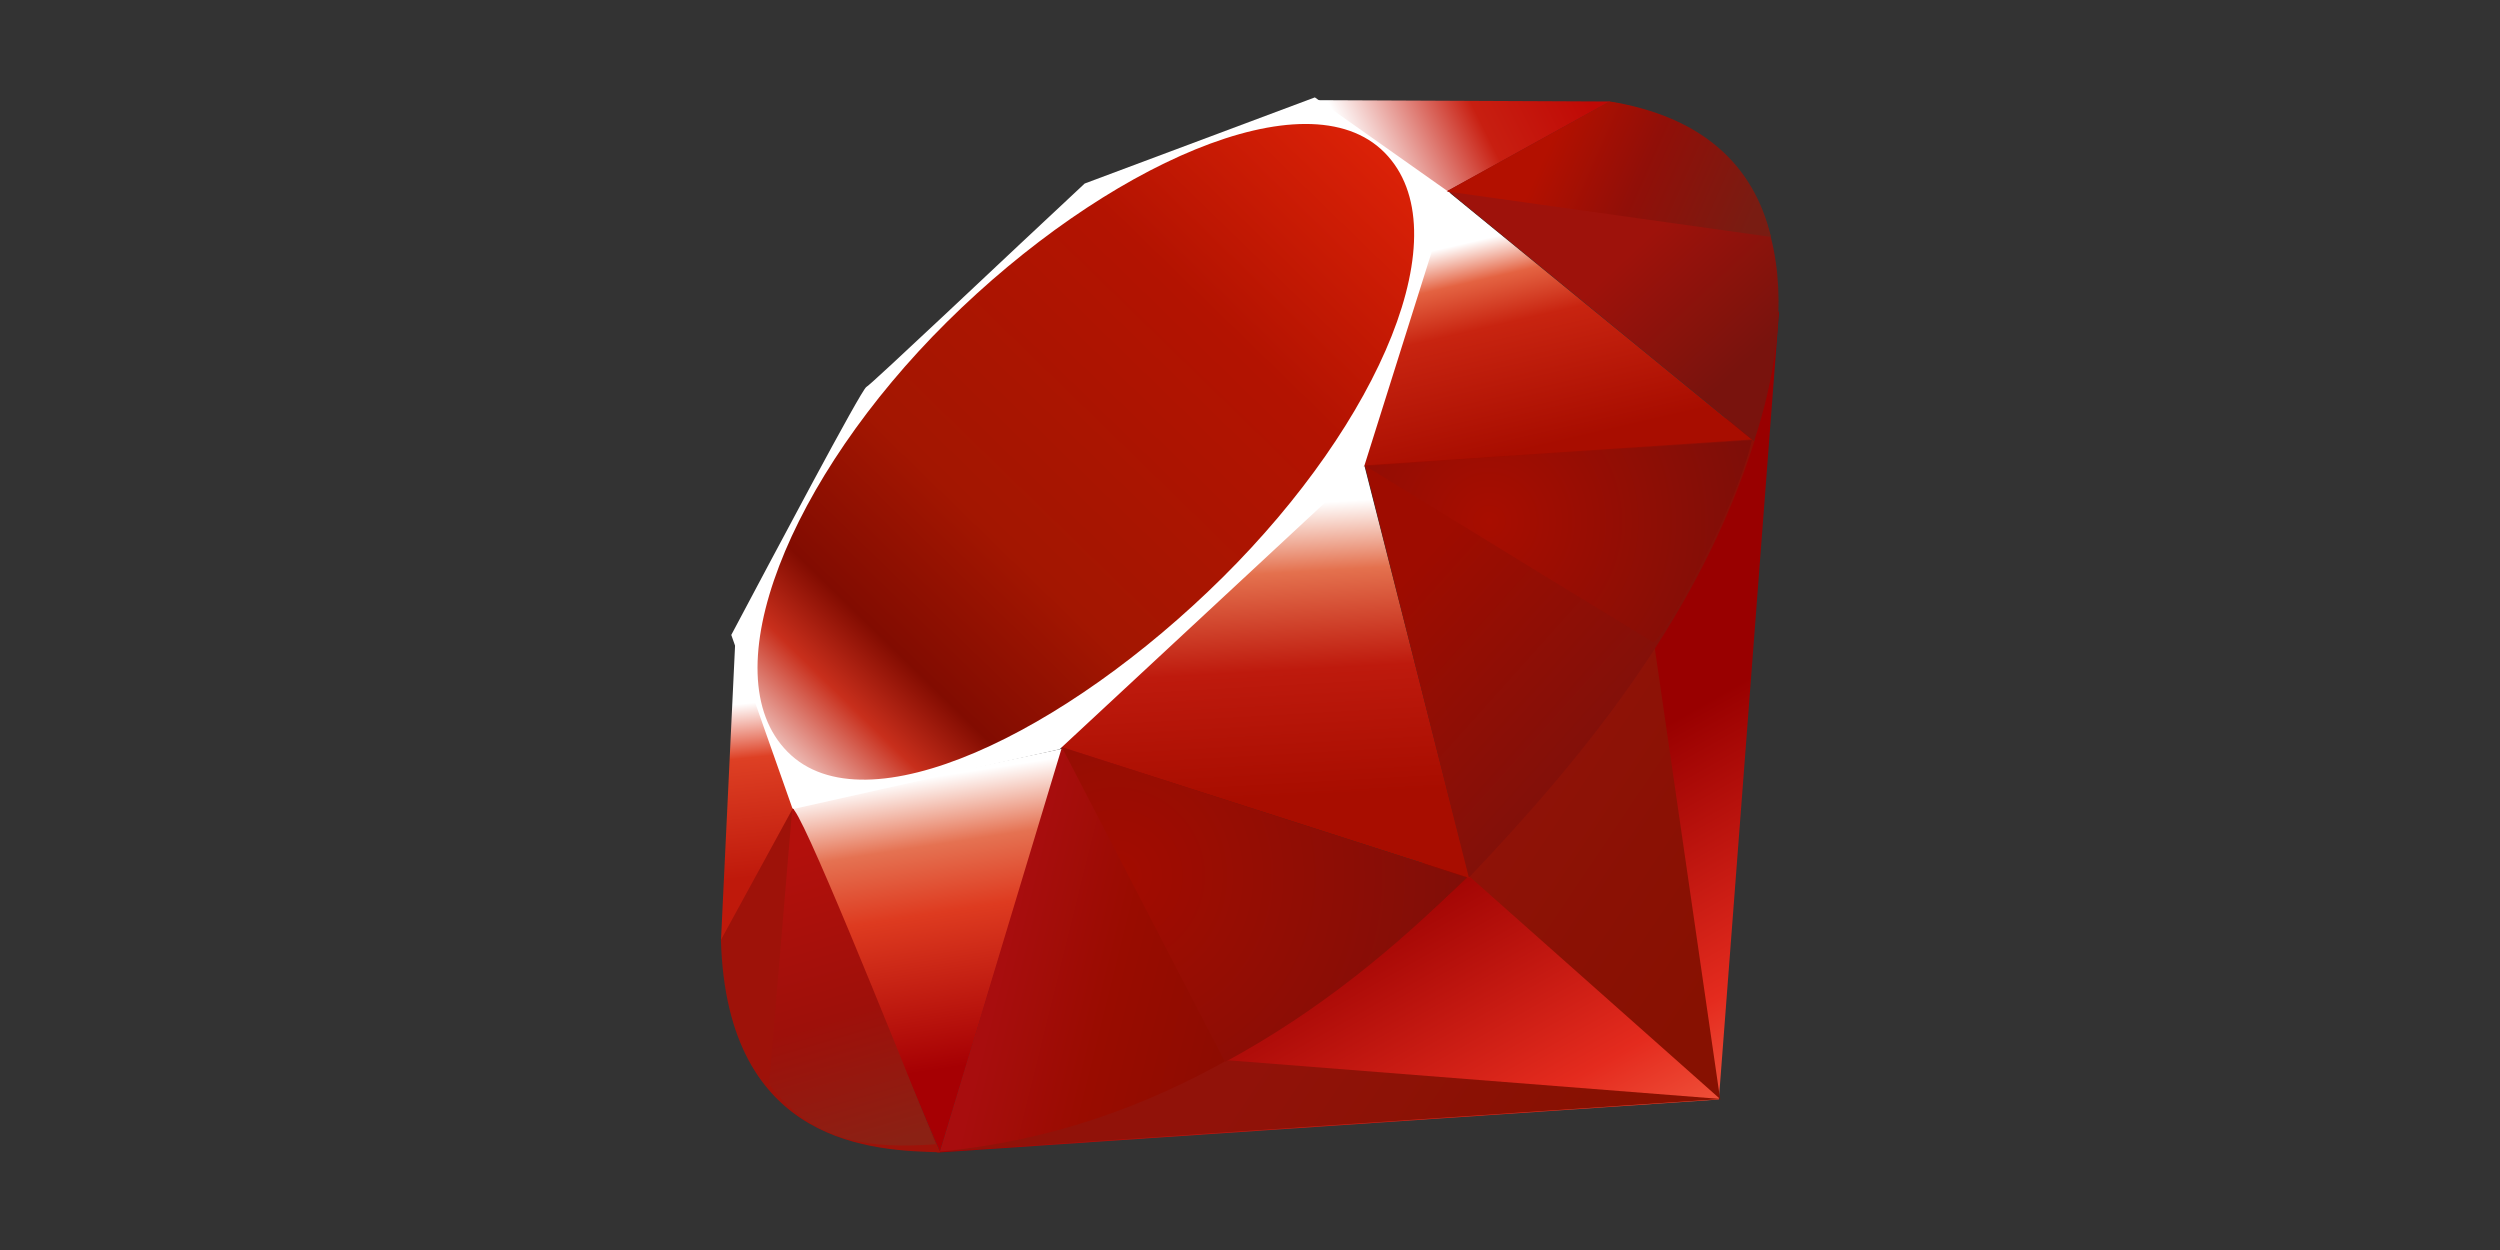 <?xml version="1.0" encoding="UTF-8"?>
<svg xmlns="http://www.w3.org/2000/svg" width="160" height="80" viewBox="0 0 160 80" fill="none">
  <rect x="0" y="0" width="160" height="80" fill="#333333" stroke="none"/>
  <path d="M98.606 50.808L59.941 73.767L110.006 70.37L113.862 19.888L98.606 50.808Z" fill="url(#paint0_linear_10034_30985)"></path>
  <path d="M110.087 70.336L105.784 40.636L94.064 56.113L110.087 70.336Z" fill="url(#paint1_linear_10034_30985)"></path>
  <path d="M110.146 70.336L78.621 67.861L60.109 73.703L110.146 70.336Z" fill="url(#paint2_linear_10034_30985)"></path>
  <path d="M60.153 73.71L68.029 47.909L50.698 51.615L60.153 73.71Z" fill="url(#paint3_linear_10034_30985)"></path>
  <path d="M94.06 56.198L86.814 27.815L66.077 47.253L94.06 56.198Z" fill="url(#paint4_linear_10034_30985)"></path>
  <path d="M112.217 28.214L92.615 12.204L87.156 29.851L112.217 28.214Z" fill="url(#paint5_linear_10034_30985)"></path>
  <path d="M103.05 6.496L91.521 12.867L84.248 6.41L103.05 6.496Z" fill="url(#paint6_linear_10034_30985)"></path>
  <path d="M46.139 60.269L50.968 51.461L47.061 40.968L46.139 60.269Z" fill="url(#paint7_linear_10034_30985)"></path>
  <path d="M46.802 40.636L50.732 51.785L67.812 47.954L87.312 29.831L92.815 12.351L84.151 6.233L69.419 11.746C64.778 16.063 55.771 24.605 55.447 24.766C55.124 24.93 49.498 35.563 46.802 40.636Z" fill="white"></path>
  <path d="M60.604 20.606C70.663 10.632 83.631 4.739 88.608 9.761C93.582 14.781 88.308 26.984 78.248 36.955C68.189 46.925 55.381 53.143 50.408 48.121C45.431 43.104 50.544 30.576 60.604 20.606Z" fill="url(#paint8_linear_10034_30985)"></path>
  <path d="M60.153 73.699L67.966 47.817L93.917 56.153C84.535 64.952 74.099 72.39 60.153 73.699Z" fill="url(#paint9_linear_10034_30985)"></path>
  <path d="M87.347 29.78L94.009 56.167C101.847 47.927 108.881 39.067 112.326 28.108L87.347 29.78Z" fill="url(#paint10_linear_10034_30985)"></path>
  <path d="M112.258 28.242C114.925 20.195 115.539 8.653 102.968 6.51L92.652 12.208L112.258 28.242Z" fill="url(#paint11_linear_10034_30985)"></path>
  <path d="M46.139 60.153C46.508 73.433 56.089 73.63 60.17 73.747L50.743 51.731L46.139 60.153Z" fill="#9E1209"></path>
  <path d="M87.384 29.821C93.407 33.523 105.545 40.957 105.791 41.094C106.173 41.309 111.024 32.914 112.125 28.17L87.384 29.821Z" fill="url(#paint12_radial_10034_30985)"></path>
  <path d="M67.957 47.817L78.402 67.97C84.578 64.621 89.415 60.539 93.845 56.167L67.957 47.817Z" fill="url(#paint13_radial_10034_30985)"></path>
  <path d="M50.702 51.758L49.222 69.382C52.014 73.197 55.856 73.528 59.887 73.231C56.971 65.975 51.147 51.464 50.702 51.758Z" fill="url(#paint14_linear_10034_30985)"></path>
  <path d="M92.591 12.252L113.342 15.164C112.234 10.471 108.834 7.442 103.037 6.496L92.591 12.252Z" fill="url(#paint15_linear_10034_30985)"></path>
  <defs>
    <linearGradient id="paint0_linear_10034_30985" x1="105.639" y1="79.909" x2="91.353" y2="54.686" gradientUnits="userSpaceOnUse">
      <stop stop-color="#FB7655"></stop>
      <stop offset="0.41" stop-color="#E42B1E"></stop>
      <stop offset="0.99" stop-color="#990000"></stop>
      <stop offset="1" stop-color="#990000"></stop>
    </linearGradient>
    <linearGradient id="paint1_linear_10034_30985" x1="112.755" y1="58.72" x2="94.343" y2="46.365" gradientUnits="userSpaceOnUse">
      <stop stop-color="#871101"></stop>
      <stop offset="0.99" stop-color="#911209"></stop>
      <stop offset="1" stop-color="#911209"></stop>
    </linearGradient>
    <linearGradient id="paint2_linear_10034_30985" x1="98.024" y1="80.674" x2="79.612" y2="68.319" gradientUnits="userSpaceOnUse">
      <stop stop-color="#871101"></stop>
      <stop offset="0.99" stop-color="#911209"></stop>
      <stop offset="1" stop-color="#911209"></stop>
    </linearGradient>
    <linearGradient id="paint3_linear_10034_30985" x1="59.366" y1="49.775" x2="62.22" y2="68.325" gradientUnits="userSpaceOnUse">
      <stop stop-color="white"></stop>
      <stop offset="0.23" stop-color="#E57252"></stop>
      <stop offset="0.46" stop-color="#DE3B20"></stop>
      <stop offset="0.99" stop-color="#A60003"></stop>
      <stop offset="1" stop-color="#A60003"></stop>
    </linearGradient>
    <linearGradient id="paint4_linear_10034_30985" x1="78.998" y1="32.455" x2="80.05" y2="51.387" gradientUnits="userSpaceOnUse">
      <stop stop-color="white"></stop>
      <stop offset="0.23" stop-color="#E4714E"></stop>
      <stop offset="0.56" stop-color="#BE1A0D"></stop>
      <stop offset="0.99" stop-color="#A80D00"></stop>
      <stop offset="1" stop-color="#A80D00"></stop>
    </linearGradient>
    <linearGradient id="paint5_linear_10034_30985" x1="96.42" y1="14.956" x2="99.569" y2="28.524" gradientUnits="userSpaceOnUse">
      <stop stop-color="white"></stop>
      <stop offset="0.18" stop-color="#E46342"></stop>
      <stop offset="0.4" stop-color="#C82410"></stop>
      <stop offset="0.99" stop-color="#A80D00"></stop>
      <stop offset="1" stop-color="#A80D00"></stop>
    </linearGradient>
    <linearGradient id="paint6_linear_10034_30985" x1="86.806" y1="10.177" x2="100.373" y2="3.394" gradientUnits="userSpaceOnUse">
      <stop stop-color="white"></stop>
      <stop offset="0.54" stop-color="#C81F11"></stop>
      <stop offset="0.99" stop-color="#BF0905"></stop>
      <stop offset="1" stop-color="#BF0905"></stop>
    </linearGradient>
    <linearGradient id="paint7_linear_10034_30985" x1="47.473" y1="45.047" x2="48.59" y2="56.227" gradientUnits="userSpaceOnUse">
      <stop stop-color="white"></stop>
      <stop offset="0.31" stop-color="#DE4024"></stop>
      <stop offset="0.99" stop-color="#BF190B"></stop>
      <stop offset="1" stop-color="#BF190B"></stop>
    </linearGradient>
    <linearGradient id="paint8_linear_10034_30985" x1="39.796" y1="59.248" x2="92.288" y2="5.272" gradientUnits="userSpaceOnUse">
      <stop stop-color="#BD0012"></stop>
      <stop offset="0.07" stop-color="white"></stop>
      <stop offset="0.17" stop-color="white"></stop>
      <stop offset="0.27" stop-color="#C82F1C"></stop>
      <stop offset="0.33" stop-color="#820C01"></stop>
      <stop offset="0.46" stop-color="#A31601"></stop>
      <stop offset="0.72" stop-color="#B31301"></stop>
      <stop offset="0.99" stop-color="#E82609"></stop>
      <stop offset="1" stop-color="#E82609"></stop>
    </linearGradient>
    <linearGradient id="paint9_linear_10034_30985" x1="80.004" y1="64.693" x2="64.193" y2="60.791" gradientUnits="userSpaceOnUse">
      <stop stop-color="#8C0C01"></stop>
      <stop offset="0.54" stop-color="#990C00"></stop>
      <stop offset="0.99" stop-color="#A80D0E"></stop>
      <stop offset="1" stop-color="#A80D0E"></stop>
    </linearGradient>
    <linearGradient id="paint10_linear_10034_30985" x1="107.16" y1="45.717" x2="93.114" y2="33.128" gradientUnits="userSpaceOnUse">
      <stop stop-color="#7E110B"></stop>
      <stop offset="0.99" stop-color="#9E0C00"></stop>
      <stop offset="1" stop-color="#9E0C00"></stop>
    </linearGradient>
    <linearGradient id="paint11_linear_10034_30985" x1="112.321" y1="22.618" x2="105.324" y2="15.138" gradientUnits="userSpaceOnUse">
      <stop stop-color="#79130D"></stop>
      <stop offset="0.99" stop-color="#9E120B"></stop>
      <stop offset="1" stop-color="#9E120B"></stop>
    </linearGradient>
    <radialGradient id="paint12_radial_10034_30985" cx="0" cy="0" r="1" gradientUnits="userSpaceOnUse" gradientTransform="translate(95.302 33.369) scale(17.213 17.213)">
      <stop stop-color="#A80D00"></stop>
      <stop offset="0.99" stop-color="#7E0E08"></stop>
      <stop offset="1" stop-color="#7E0E08"></stop>
    </radialGradient>
    <radialGradient id="paint13_radial_10034_30985" cx="0" cy="0" r="1" gradientUnits="userSpaceOnUse" gradientTransform="translate(71.464 56.051) scale(22.882)">
      <stop stop-color="#A30C00"></stop>
      <stop offset="0.99" stop-color="#800E08"></stop>
      <stop offset="1" stop-color="#800E08"></stop>
    </radialGradient>
    <linearGradient id="paint14_linear_10034_30985" x1="55.255" y1="73.685" x2="49.554" y2="54.34" gradientUnits="userSpaceOnUse">
      <stop stop-color="#8B2114"></stop>
      <stop offset="0.43" stop-color="#9E100A"></stop>
      <stop offset="0.99" stop-color="#B3100C"></stop>
      <stop offset="1" stop-color="#B3100C"></stop>
    </linearGradient>
    <linearGradient id="paint15_linear_10034_30985" x1="98.997" y1="9.582" x2="111.779" y2="15.225" gradientUnits="userSpaceOnUse">
      <stop stop-color="#B31000"></stop>
      <stop offset="0.44" stop-color="#910F08"></stop>
      <stop offset="0.99" stop-color="#791C12"></stop>
      <stop offset="1" stop-color="#791C12"></stop>
    </linearGradient>
  </defs>
</svg>